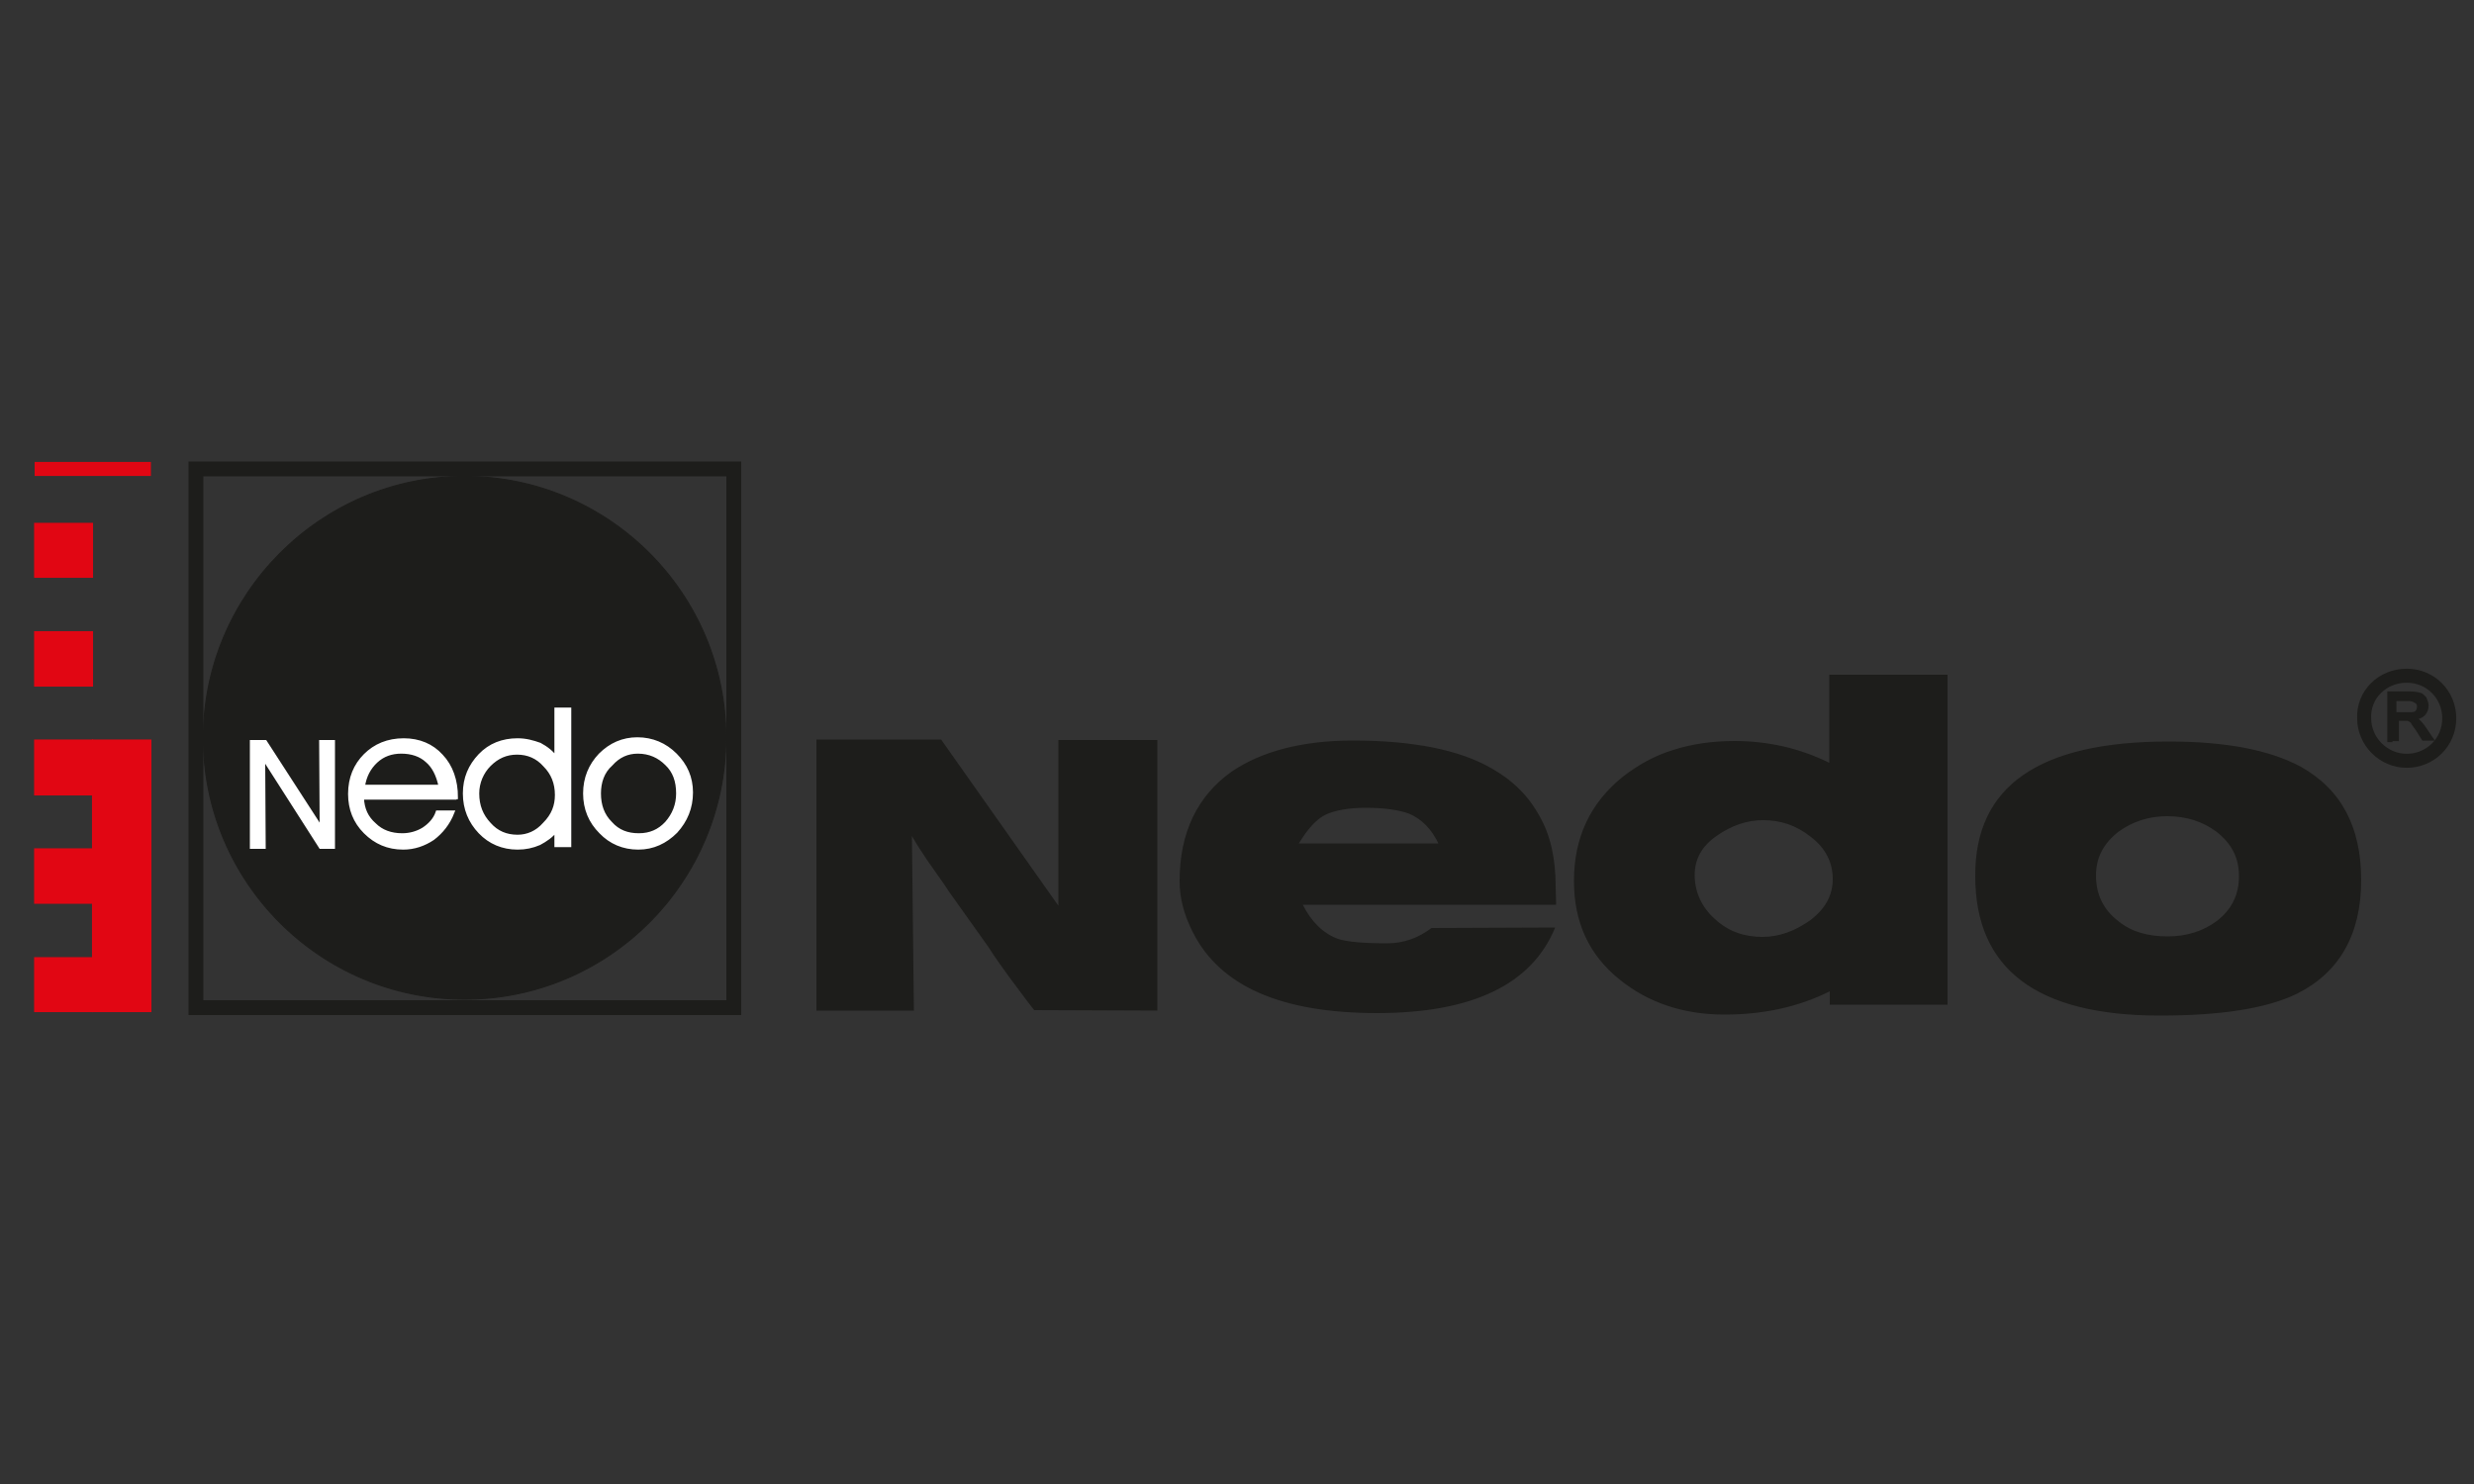 <?xml version="1.0" encoding="utf-8"?>
<!-- Generator: Adobe Illustrator 23.0.2, SVG Export Plug-In . SVG Version: 6.00 Build 0)  -->
<svg version="1.1" id="Ebene_1" xmlns="http://www.w3.org/2000/svg" xmlns:xlink="http://www.w3.org/1999/xlink" x="0px" y="0px"
	 viewBox="0 0 500 300" style="enable-background:new 0 0 500 300;" xml:space="preserve">
<rect x="0" y="0" width="500" height="300" fill="#333333" stroke="none"/>
<style type="text/css">
	.st0{fill:none;stroke:#1D1D1B;stroke-width:3;stroke-miterlimit:22.926;}
	.st1{fill-rule:evenodd;clip-rule:evenodd;fill:#1D1D1B;stroke:#1D1D1B;stroke-width:0.216;stroke-miterlimit:22.926;}
	.st2{fill:none;stroke:#E10613;stroke-width:2.835;stroke-miterlimit:22.926;}
	.st3{fill-rule:evenodd;clip-rule:evenodd;fill:#E10613;stroke:#E10613;stroke-width:0.216;stroke-miterlimit:22.926;}
	.st4{fill:none;stroke:#1D1D1B;stroke-width:2.834;stroke-miterlimit:22.926;}
	.st5{fill:#1D1D1B;stroke:#1D1D1B;stroke-width:0.843;stroke-miterlimit:22.926;}
	.st6{fill:#1D1D1B;}
	.st7{fill:#FFFFFF;stroke:#FFFFFF;stroke-width:0.709;stroke-miterlimit:22.926;}
	.st8{fill:#FFFFFF;}
</style>
<g>
	<polygon class="st0" points="39.6,94.8 148.3,94.8 148.3,203.7 39.6,203.7 	"/>
	<path class="st1" d="M93.9,96.3c29.1,0,52.8,23.7,52.8,52.8S123.1,202,93.9,202s-52.8-23.7-52.8-52.8S64.8,96.3,93.9,96.3
		L93.9,96.3z"/>
	<line class="st2" x1="30.5" y1="94.8" x2="7" y2="94.8"/>
	<polygon class="st3" points="7,105.8 18.7,105.8 18.7,116.7 7,116.7 	"/>
	<polygon class="st3" points="7,127.7 18.7,127.7 18.7,138.7 7,138.7 	"/>
	<polygon class="st3" points="7,149.6 18.7,149.6 18.7,160.7 7,160.7 	"/>
	<polygon class="st3" points="7,171.6 18.7,171.6 18.7,182.6 7,182.6 	"/>
	<polygon class="st3" points="7,193.6 18.7,193.6 18.7,204.5 7,204.5 	"/>
	<polygon class="st3" points="18.7,149.6 30.5,149.6 30.5,204.5 18.7,204.5 	"/>
	<path class="st4" d="M486.4,136.6c4.9,0,8.6,3.9,8.6,8.6c0,4.9-3.9,8.6-8.6,8.6c-4.7,0-8.6-3.9-8.6-8.6
		C477.6,140.4,481.5,136.6,486.4,136.6L486.4,136.6z"/>
	<path class="st5" d="M482.9,149.6v-9.4h4.1c0.8,0,1.4,0.1,1.9,0.2c0.5,0.1,0.8,0.5,1.1,0.8c0.2,0.5,0.4,0.9,0.4,1.4
		c0,0.7-0.2,1.2-0.6,1.7c-0.5,0.5-1.1,0.7-2,0.8c0.4,0.1,0.6,0.4,0.7,0.5c0.4,0.4,0.7,0.7,1.1,1.2l1.7,2.5h-1.5l-1.2-1.9
		c-0.4-0.6-0.7-0.9-0.9-1.3c-0.2-0.4-0.5-0.5-0.6-0.6c-0.2-0.1-0.4-0.2-0.6-0.2c-0.1,0-0.4,0-0.7,0h-1.4v4.1h-1.3V149.6z
		 M484.1,144.4h2.6c0.6,0,0.9,0,1.3-0.1c0.4-0.1,0.6-0.4,0.7-0.6c0.1-0.2,0.2-0.6,0.2-0.8c0-0.5-0.1-0.8-0.5-1.1
		c-0.4-0.2-0.8-0.5-1.5-0.5h-3v3.1H484.1z"/>
	<path class="st6" d="M165.1,149.5h25.1l23.7,33.6v-33.5h20v54.7l-24.9-0.1c-1.8-2.3-3.3-4.4-4.9-6.5c-1.5-2.1-3-4.1-4.3-6.2
		l-7.9-11.1c-1.5-2.3-3-4.3-4.3-6.2s-2.4-3.6-3.3-5.2l0.4,35.3H165v-54.8H165.1z"/>
	<path class="st6" d="M263.3,182.9c1.7,3.4,4.1,5.8,7.1,6.9c1.9,0.6,5.2,0.9,9.9,0.9c3.4,0,6.4-1.1,9-3.1l25-0.1
		c-4.7,11.5-16.7,17.3-36,17.3s-31.7-5.4-37.2-16.3c-1.9-3.7-2.7-7.1-2.7-10.4c0-9.8,3.6-17.2,10.5-22.1c6-4.1,14.3-6.3,24.5-6.3
		c12.2,0,21.6,1.9,28,5.6c4.3,2.4,7.5,5.6,9.7,9.6c2.3,4,3.3,8.8,3.3,14.3l0.1,3.7h-51.3V182.9z M290.8,170.7c-1.4-3-3.4-5.1-6-6.2
		c-1.9-0.7-4.7-1.2-8.8-1.2c-3.4,0-6.2,0.5-8.1,1.4c-1.9,0.9-3.7,3-5.4,5.8h28.3V170.7z M369.6,136.4h24v66.7h-23.8v-2.7
		c-6.4,3.2-13.5,4.7-21.3,4.7c-8.3,0-15.4-2.4-21.2-7.1c-6.2-5-9.2-11.6-9.2-19.9c0-8.8,3.3-15.8,9.9-21.1c3.1-2.4,6.5-4.3,10.2-5.4
		c3.7-1.2,7.8-1.8,12.4-1.8c6.6,0,13,1.4,19.1,4.4v-17.8H369.6z M356.2,189.4c3.4,0,6.6-1.2,9.7-3.4c3-2.3,4.5-5,4.5-8.3
		s-1.4-6.2-4.4-8.5c-3-2.4-6.2-3.4-9.7-3.4c-3.3,0-6.4,1.1-9.4,3.2c-3,2.1-4.4,4.7-4.4,7.9c0,3.4,1.4,6.5,4.1,8.9
		C349.3,188.3,352.5,189.4,356.2,189.4L356.2,189.4z M438.3,149.9c11.5,0,20.4,1.7,26.7,5.1c8.2,4.6,12.2,12.2,12.2,22.9
		c0,11-4.4,18.7-13,23c-6.2,3-15.4,4.4-27.7,4.4c-24.9,0-37.3-9.4-37.3-28.2C399.1,158.9,412.1,149.9,438.3,149.9L438.3,149.9z
		 M438.1,189.3c3.9,0,7.2-1.1,9.9-3.1c3-2.3,4.5-5.3,4.5-9.1c0-3.7-1.5-6.6-4.6-9c-2.7-2-6-3.1-9.9-3.1c-3.8,0-7,1.1-9.8,3.1
		c-3.1,2.4-4.6,5.3-4.6,8.9c0,3.8,1.5,6.9,4.5,9.2C430.8,188.4,434.1,189.3,438.1,189.3L438.1,189.3z"/>
	<path class="st7" d="M91.9,161.3H73.2c0.1,2.3,0.9,4,2.5,5.4c1.4,1.4,3.3,2.1,5.6,2.1c1.5,0,3-0.4,4.3-1.2c1.2-0.8,2.3-1.9,2.8-3.4
		h3.1c-0.9,2.3-2.3,4-4,5.3c-1.8,1.2-3.8,1.9-6,1.9c-3.1,0-5.6-1.1-7.7-3.2c-2.1-2.1-3.1-4.7-3.1-7.7c0-3.2,1.1-5.8,3.1-7.8
		c2-2,4.6-3.1,7.8-3.1c3.1,0,5.7,1.1,7.6,3.2c2,2.1,3,5,3,8.4v0H91.9z M89,159c-0.5-2.4-1.4-4.1-2.7-5.2c-1.3-1.2-3.1-1.8-5.2-1.8
		c-2,0-3.7,0.6-5.1,1.9c-1.4,1.3-2.3,3-2.6,5.1L89,159L89,159z M112.5,160.7c0-2.4-0.8-4.4-2.4-6c-1.5-1.7-3.4-2.5-5.6-2.5
		s-4,0.8-5.6,2.4c-1.5,1.5-2.4,3.6-2.4,5.8c0,2.5,0.8,4.5,2.4,6.2c1.5,1.7,3.4,2.5,5.7,2.5c2,0,3.9-0.8,5.4-2.5
		C111.8,164.8,112.5,162.9,112.5,160.7L112.5,160.7z M112.4,153.3v-4.6v-5.3h2.7v27.5h-2.7v-3.1c-0.9,1.2-2.1,2-3.4,2.7
		c-1.4,0.6-2.8,0.9-4.4,0.9c-3,0-5.6-1.1-7.6-3.2c-2-2.1-3.1-4.7-3.1-7.8s1.1-5.6,3.1-7.7c2-2.1,4.6-3.1,7.6-3.1
		c1.7,0,3.1,0.4,4.5,0.9C110.4,151.2,111.6,152.1,112.4,153.3L112.4,153.3z M121.1,160.4c0,2.4,0.7,4.4,2.3,6
		c1.5,1.7,3.4,2.4,5.7,2.4c2.3,0,4.1-0.8,5.6-2.4c1.5-1.7,2.3-3.7,2.3-6c0-2.5-0.7-4.5-2.3-6c-1.5-1.5-3.4-2.4-5.8-2.4
		c-2.1,0-3.9,0.8-5.4,2.5C121.8,156,121.1,158.1,121.1,160.4L121.1,160.4z M118.2,160.4c0-3.1,1.1-5.7,3.1-7.8
		c2.1-2.1,4.6-3.2,7.5-3.2c3,0,5.6,1.1,7.7,3.2c2.1,2.1,3.2,4.6,3.2,7.6c0,3.1-1.1,5.7-3.1,7.9c-2.1,2.1-4.6,3.3-7.6,3.3
		s-5.6-1.1-7.6-3.2C119.3,166.1,118.2,163.5,118.2,160.4L118.2,160.4z"/>
	<g>
		<path class="st8" d="M53.7,171.6h-3.2v-22h3.3l10.8,16.7l-0.1-16.7h3.2v22h-3.1l-11-17.2L53.7,171.6z"/>
	</g>
</g>
</svg>
